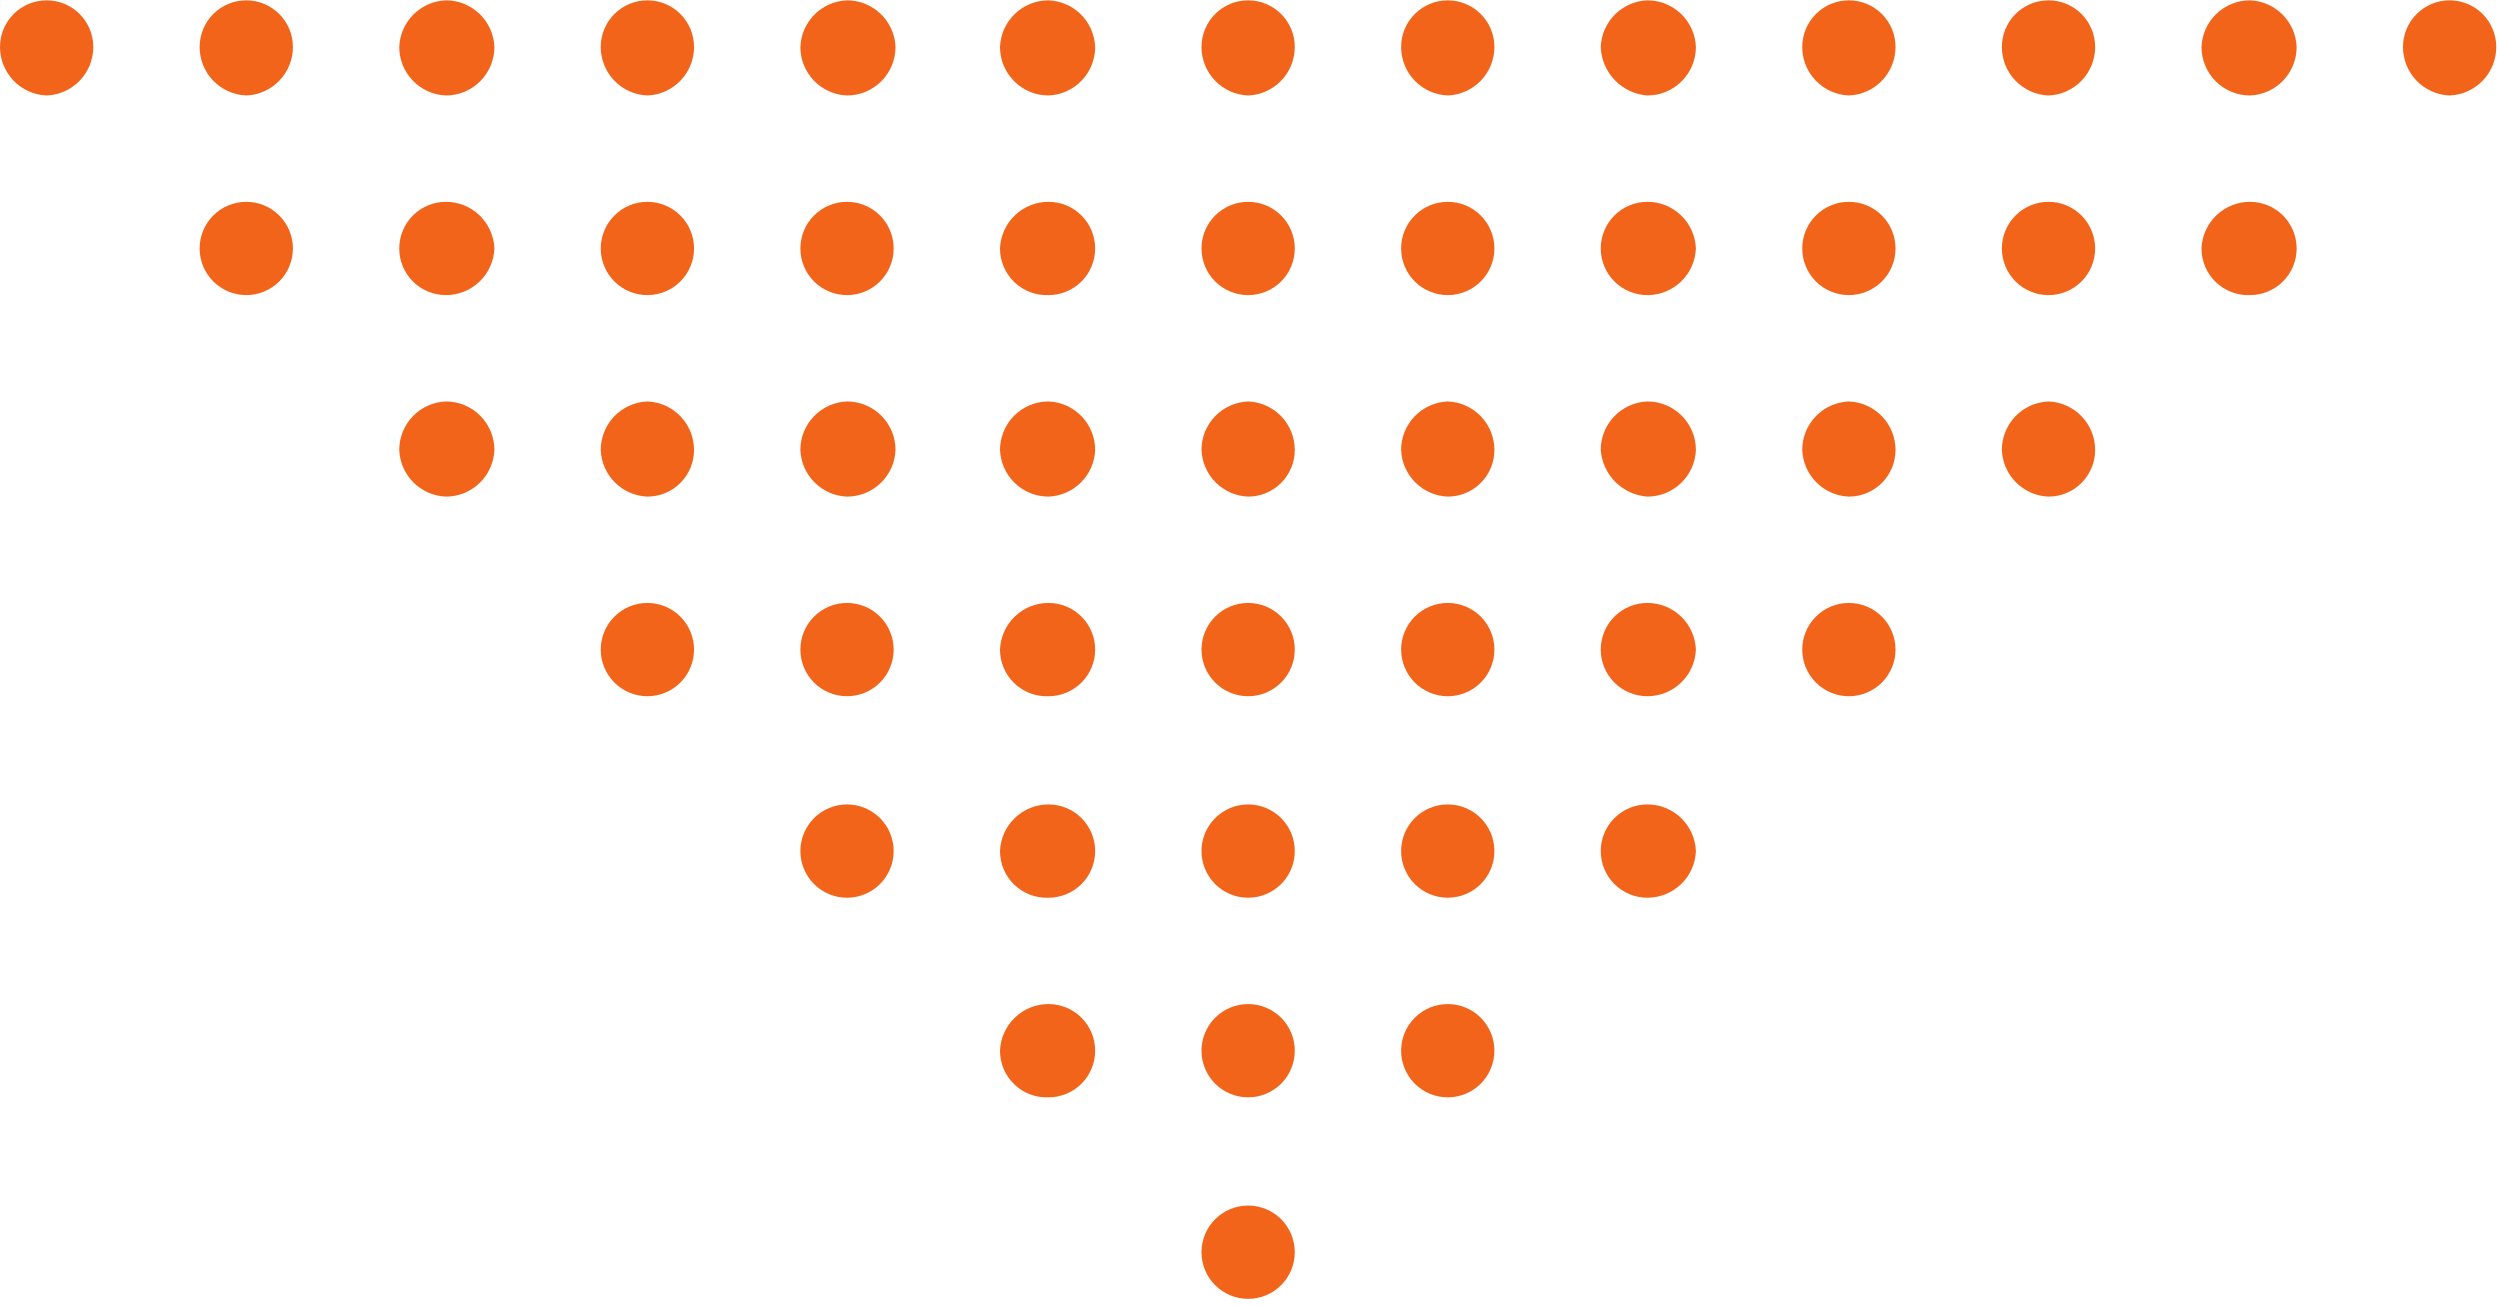 <svg width="134" height="70" viewBox="0 0 134 70" fill="none" xmlns="http://www.w3.org/2000/svg">
<path d="M128.8 2.518C128.8 1.855 129.063 1.219 129.532 0.75C130.001 0.281 130.637 0.018 131.3 0.018C131.963 0.018 132.599 0.281 133.068 0.75C133.536 1.219 133.8 1.855 133.8 2.518C133.8 3.191 133.54 3.837 133.074 4.322C132.608 4.807 131.972 5.092 131.3 5.118C130.628 5.092 129.992 4.807 129.526 4.322C129.059 3.837 128.799 3.191 128.8 2.518Z" fill="#F26419"/>
<path d="M118 2.518C118.026 1.846 118.311 1.21 118.796 0.744C119.281 0.278 119.927 0.017 120.6 0.018C121.255 0.043 121.877 0.314 122.34 0.777C122.804 1.241 123.075 1.863 123.1 2.518C123.1 3.191 122.84 3.837 122.374 4.322C121.908 4.807 121.272 5.092 120.6 5.118C119.91 5.118 119.249 4.844 118.761 4.356C118.274 3.869 118 3.208 118 2.518Z" fill="#F26419"/>
<path d="M107.3 2.518C107.3 1.855 107.563 1.219 108.032 0.75C108.501 0.281 109.137 0.018 109.8 0.018C110.463 0.018 111.099 0.281 111.568 0.75C112.036 1.219 112.3 1.855 112.3 2.518C112.3 3.191 112.04 3.837 111.574 4.322C111.108 4.807 110.472 5.092 109.8 5.118C109.128 5.092 108.492 4.807 108.026 4.322C107.559 3.837 107.299 3.191 107.3 2.518Z" fill="#F26419"/>
<path d="M96.6 2.518C96.6 1.855 96.863 1.219 97.332 0.75C97.801 0.281 98.437 0.018 99.1 0.018C99.763 0.018 100.399 0.281 100.868 0.75C101.337 1.219 101.6 1.855 101.6 2.518C101.6 3.191 101.34 3.837 100.874 4.322C100.408 4.807 99.772 5.092 99.1 5.118C98.428 5.092 97.792 4.807 97.326 4.322C96.859 3.837 96.599 3.191 96.6 2.518Z" fill="#F26419"/>
<path d="M85.8 2.518C85.825 1.863 86.096 1.241 86.56 0.777C87.023 0.314 87.645 0.043 88.3 0.018C88.972 0.017 89.619 0.278 90.104 0.744C90.589 1.21 90.874 1.846 90.9 2.518C90.9 3.208 90.626 3.869 90.138 4.356C89.651 4.844 88.989 5.118 88.3 5.118C87.636 5.069 87.013 4.776 86.552 4.296C86.091 3.817 85.823 3.183 85.8 2.518Z" fill="#F26419"/>
<path d="M75.1 2.518C75.1 1.855 75.363 1.219 75.832 0.75C76.301 0.281 76.937 0.018 77.6 0.018C78.263 0.018 78.899 0.281 79.368 0.75C79.837 1.219 80.1 1.855 80.1 2.518C80.1 3.191 79.84 3.837 79.374 4.322C78.908 4.807 78.272 5.092 77.6 5.118C76.928 5.092 76.292 4.807 75.826 4.322C75.359 3.837 75.099 3.191 75.1 2.518Z" fill="#F26419"/>
<path d="M64.4 2.518C64.4 1.855 64.663 1.219 65.132 0.75C65.601 0.281 66.237 0.018 66.9 0.018C67.563 0.018 68.199 0.281 68.668 0.75C69.137 1.219 69.4 1.855 69.4 2.518C69.4 3.191 69.14 3.837 68.674 4.322C68.208 4.807 67.572 5.092 66.9 5.118C66.228 5.092 65.592 4.807 65.126 4.322C64.66 3.837 64.399 3.191 64.4 2.518Z" fill="#F26419"/>
<path d="M53.6 2.518C53.626 1.846 53.911 1.21 54.396 0.744C54.881 0.278 55.527 0.017 56.2 0.018C56.855 0.043 57.477 0.314 57.94 0.777C58.404 1.241 58.675 1.863 58.7 2.518C58.7 3.191 58.44 3.837 57.974 4.322C57.508 4.807 56.872 5.092 56.2 5.118C55.51 5.118 54.849 4.844 54.361 4.356C53.874 3.869 53.6 3.208 53.6 2.518Z" fill="#F26419"/>
<path d="M42.9 2.518C42.925 1.863 43.196 1.241 43.66 0.777C44.123 0.314 44.745 0.043 45.4 0.018C46.072 0.017 46.719 0.278 47.204 0.744C47.689 1.21 47.974 1.846 48 2.518C48 3.208 47.726 3.869 47.238 4.356C46.751 4.844 46.09 5.118 45.4 5.118C44.728 5.092 44.092 4.807 43.626 4.322C43.16 3.837 42.899 3.191 42.9 2.518Z" fill="#F26419"/>
<path d="M32.2 2.518C32.2 1.855 32.463 1.219 32.932 0.75C33.401 0.281 34.037 0.018 34.7 0.018C35.363 0.018 35.999 0.281 36.468 0.75C36.937 1.219 37.2 1.855 37.2 2.518C37.2 3.191 36.94 3.837 36.474 4.322C36.008 4.807 35.372 5.092 34.7 5.118C34.028 5.092 33.392 4.807 32.926 4.322C32.46 3.837 32.2 3.191 32.2 2.518Z" fill="#F26419"/>
<path d="M21.4 2.518C21.425 1.863 21.696 1.241 22.16 0.777C22.623 0.314 23.245 0.043 23.9 0.018C24.573 0.017 25.219 0.278 25.704 0.744C26.189 1.21 26.474 1.846 26.5 2.518C26.5 3.207 26.226 3.869 25.738 4.356C25.251 4.844 24.59 5.118 23.9 5.118C23.228 5.092 22.592 4.807 22.126 4.322C21.66 3.837 21.399 3.191 21.4 2.518Z" fill="#F26419"/>
<path d="M10.7 2.518C10.7 1.855 10.963 1.219 11.432 0.75C11.901 0.281 12.537 0.018 13.2 0.018C13.863 0.018 14.499 0.281 14.968 0.75C15.437 1.219 15.7 1.855 15.7 2.518C15.7 3.191 15.44 3.837 14.974 4.322C14.508 4.807 13.872 5.092 13.2 5.118C12.528 5.092 11.892 4.807 11.426 4.322C10.96 3.837 10.7 3.191 10.7 2.518Z" fill="#F26419"/>
<path d="M5.86606e-06 2.518C5.92402e-06 1.855 0.263 1.219 0.732 0.75C1.201 0.281 1.837 0.018 2.5 0.018C3.163 0.018 3.799 0.281 4.268 0.75C4.736 1.219 5 1.855 5 2.518C5.001 3.191 4.74 3.837 4.274 4.322C3.808 4.807 3.172 5.092 2.5 5.118C1.828 5.092 1.192 4.807 0.726 4.322C0.26 3.837 -0 3.191 5.86606e-06 2.518Z" fill="#F26419"/>
<path d="M118 13.318C118.026 12.646 118.311 12.01 118.796 11.543C119.281 11.077 119.927 10.817 120.6 10.818C121.263 10.818 121.899 11.081 122.368 11.55C122.837 12.019 123.1 12.655 123.1 13.318C123.1 13.981 122.837 14.617 122.368 15.085C121.899 15.554 121.263 15.818 120.6 15.818C120.263 15.831 119.928 15.777 119.613 15.657C119.298 15.537 119.01 15.355 118.767 15.122C118.524 14.888 118.331 14.608 118.199 14.298C118.067 13.988 118 13.655 118 13.318Z" fill="#F26419"/>
<path d="M107.3 13.318C107.3 12.655 107.563 12.019 108.032 11.55C108.501 11.081 109.137 10.818 109.8 10.818C110.463 10.818 111.099 11.081 111.568 11.55C112.036 12.019 112.3 12.655 112.3 13.318C112.3 13.981 112.036 14.617 111.568 15.086C111.099 15.554 110.463 15.818 109.8 15.818C109.137 15.818 108.501 15.554 108.032 15.086C107.563 14.617 107.3 13.981 107.3 13.318Z" fill="#F26419"/>
<path d="M96.6 13.318C96.6 12.655 96.863 12.019 97.332 11.55C97.801 11.081 98.437 10.818 99.1 10.818C99.763 10.818 100.399 11.081 100.868 11.55C101.337 12.019 101.6 12.655 101.6 13.318C101.6 13.981 101.337 14.617 100.868 15.086C100.399 15.554 99.763 15.818 99.1 15.818C98.437 15.818 97.801 15.554 97.332 15.086C96.863 14.617 96.6 13.981 96.6 13.318Z" fill="#F26419"/>
<path d="M85.8 13.318C85.8 12.655 86.063 12.019 86.532 11.55C87.001 11.081 87.637 10.818 88.3 10.818C88.972 10.817 89.619 11.077 90.104 11.544C90.589 12.01 90.874 12.646 90.9 13.318C90.874 13.99 90.589 14.626 90.104 15.092C89.619 15.558 88.972 15.818 88.3 15.818C87.637 15.818 87.001 15.554 86.532 15.086C86.063 14.617 85.8 13.981 85.8 13.318Z" fill="#F26419"/>
<path d="M77.6 15.818C78.263 15.818 78.899 15.554 79.368 15.086C79.837 14.617 80.1 13.981 80.1 13.318C80.1 12.655 79.837 12.019 79.368 11.55C78.899 11.081 78.263 10.818 77.6 10.818C76.937 10.818 76.301 11.081 75.832 11.55C75.363 12.019 75.1 12.655 75.1 13.318C75.1 13.981 75.363 14.617 75.832 15.086C76.301 15.554 76.937 15.818 77.6 15.818Z" fill="#F26419"/>
<path d="M64.4 13.318C64.4 12.655 64.663 12.019 65.132 11.55C65.601 11.081 66.237 10.818 66.9 10.818C67.563 10.818 68.199 11.081 68.668 11.55C69.137 12.019 69.4 12.655 69.4 13.318C69.4 13.981 69.137 14.617 68.668 15.086C68.199 15.554 67.563 15.818 66.9 15.818C66.237 15.818 65.601 15.554 65.132 15.086C64.663 14.617 64.4 13.981 64.4 13.318Z" fill="#F26419"/>
<path d="M53.6 13.318C53.626 12.646 53.911 12.01 54.396 11.543C54.881 11.077 55.527 10.817 56.2 10.818C56.863 10.818 57.499 11.081 57.968 11.55C58.437 12.019 58.7 12.655 58.7 13.318C58.7 13.981 58.437 14.617 57.968 15.085C57.499 15.554 56.863 15.818 56.2 15.818C55.863 15.831 55.527 15.777 55.212 15.657C54.898 15.537 54.61 15.355 54.367 15.122C54.124 14.888 53.931 14.608 53.799 14.298C53.667 13.988 53.6 13.655 53.6 13.318Z" fill="#F26419"/>
<path d="M45.4 15.818C46.063 15.818 46.699 15.554 47.168 15.086C47.637 14.617 47.9 13.981 47.9 13.318C47.9 12.655 47.637 12.019 47.168 11.55C46.699 11.081 46.063 10.818 45.4 10.818C44.737 10.818 44.101 11.081 43.632 11.55C43.163 12.019 42.9 12.655 42.9 13.318C42.9 13.981 43.163 14.617 43.632 15.086C44.101 15.554 44.737 15.818 45.4 15.818Z" fill="#F26419"/>
<path d="M32.2 13.318C32.2 12.655 32.463 12.019 32.932 11.55C33.401 11.081 34.037 10.818 34.7 10.818C35.363 10.818 35.999 11.081 36.468 11.55C36.937 12.019 37.2 12.655 37.2 13.318C37.2 13.981 36.937 14.617 36.468 15.086C35.999 15.554 35.363 15.818 34.7 15.818C34.037 15.818 33.401 15.554 32.932 15.086C32.463 14.617 32.2 13.981 32.2 13.318Z" fill="#F26419"/>
<path d="M23.9 15.818C24.573 15.818 25.219 15.558 25.704 15.092C26.189 14.626 26.474 13.99 26.5 13.318C26.474 12.646 26.189 12.01 25.704 11.544C25.219 11.077 24.573 10.817 23.9 10.818C23.237 10.818 22.601 11.081 22.132 11.55C21.663 12.019 21.4 12.655 21.4 13.318C21.4 13.981 21.663 14.617 22.132 15.086C22.601 15.554 23.237 15.818 23.9 15.818Z" fill="#F26419"/>
<path d="M13.2 15.818C13.863 15.818 14.499 15.554 14.968 15.086C15.437 14.617 15.7 13.981 15.7 13.318C15.7 12.655 15.437 12.019 14.968 11.55C14.499 11.081 13.863 10.818 13.2 10.818C12.537 10.818 11.901 11.081 11.432 11.55C10.963 12.019 10.7 12.655 10.7 13.318C10.7 13.981 10.963 14.617 11.432 15.086C11.901 15.554 12.537 15.818 13.2 15.818Z" fill="#F26419"/>
<path d="M107.3 24.118C107.299 23.445 107.559 22.799 108.026 22.314C108.492 21.829 109.128 21.544 109.8 21.518C110.472 21.544 111.108 21.829 111.574 22.314C112.04 22.799 112.3 23.445 112.3 24.118C112.3 24.781 112.036 25.417 111.568 25.886C111.099 26.355 110.463 26.618 109.8 26.618C109.145 26.593 108.523 26.322 108.06 25.858C107.596 25.395 107.325 24.773 107.3 24.118Z" fill="#F26419"/>
<path d="M96.6 24.118C96.599 23.445 96.859 22.799 97.326 22.314C97.792 21.829 98.428 21.544 99.1 21.518C99.772 21.544 100.408 21.829 100.874 22.314C101.34 22.799 101.6 23.445 101.6 24.118C101.6 24.781 101.337 25.417 100.868 25.886C100.399 26.355 99.763 26.618 99.1 26.618C98.445 26.593 97.823 26.322 97.36 25.858C96.896 25.395 96.625 24.773 96.6 24.118Z" fill="#F26419"/>
<path d="M85.8 24.118C85.799 23.445 86.059 22.799 86.526 22.314C86.992 21.829 87.628 21.544 88.3 21.518C88.989 21.518 89.651 21.792 90.138 22.279C90.626 22.767 90.9 23.428 90.9 24.118C90.874 24.79 90.589 25.426 90.104 25.892C89.619 26.358 88.972 26.618 88.3 26.618C87.652 26.571 87.043 26.293 86.584 25.834C86.125 25.375 85.846 24.765 85.8 24.118Z" fill="#F26419"/>
<path d="M75.1 24.118C75.099 23.445 75.359 22.799 75.826 22.314C76.292 21.829 76.928 21.544 77.6 21.518C78.272 21.544 78.908 21.829 79.374 22.314C79.84 22.799 80.1 23.445 80.1 24.118C80.1 24.781 79.837 25.417 79.368 25.886C78.899 26.355 78.263 26.618 77.6 26.618C76.945 26.593 76.323 26.322 75.86 25.858C75.396 25.395 75.125 24.773 75.1 24.118Z" fill="#F26419"/>
<path d="M64.4 24.118C64.399 23.445 64.66 22.799 65.126 22.314C65.592 21.829 66.228 21.544 66.9 21.518C67.572 21.544 68.208 21.829 68.674 22.314C69.14 22.799 69.4 23.445 69.4 24.118C69.4 24.781 69.137 25.417 68.668 25.886C68.199 26.355 67.563 26.618 66.9 26.618C66.245 26.593 65.623 26.322 65.16 25.858C64.696 25.395 64.425 24.773 64.4 24.118Z" fill="#F26419"/>
<path d="M53.6 24.118C53.6 23.428 53.874 22.767 54.361 22.279C54.849 21.792 55.51 21.518 56.2 21.518C56.872 21.544 57.508 21.829 57.974 22.314C58.44 22.799 58.7 23.445 58.7 24.118C58.675 24.773 58.404 25.395 57.94 25.858C57.477 26.322 56.855 26.593 56.2 26.618C55.527 26.618 54.881 26.358 54.396 25.892C53.911 25.426 53.626 24.79 53.6 24.118Z" fill="#F26419"/>
<path d="M42.9 24.118C42.899 23.445 43.16 22.799 43.626 22.314C44.092 21.829 44.728 21.544 45.4 21.518C46.09 21.518 46.751 21.792 47.238 22.279C47.726 22.767 48 23.428 48 24.118C47.974 24.79 47.689 25.426 47.204 25.892C46.719 26.358 46.072 26.618 45.4 26.618C44.745 26.593 44.123 26.322 43.66 25.858C43.196 25.395 42.925 24.773 42.9 24.118Z" fill="#F26419"/>
<path d="M32.2 24.118C32.2 23.445 32.46 22.799 32.926 22.314C33.392 21.829 34.028 21.544 34.7 21.518C35.372 21.544 36.008 21.829 36.474 22.314C36.94 22.799 37.2 23.445 37.2 24.118C37.2 24.781 36.937 25.417 36.468 25.886C35.999 26.355 35.363 26.618 34.7 26.618C34.045 26.593 33.423 26.322 32.959 25.858C32.496 25.395 32.225 24.773 32.2 24.118Z" fill="#F26419"/>
<path d="M21.4 24.118C21.399 23.445 21.66 22.799 22.126 22.314C22.592 21.829 23.228 21.544 23.9 21.518C24.59 21.518 25.251 21.792 25.738 22.279C26.226 22.767 26.5 23.428 26.5 24.118C26.474 24.79 26.189 25.426 25.704 25.892C25.219 26.358 24.573 26.618 23.9 26.618C23.245 26.593 22.623 26.322 22.16 25.858C21.696 25.395 21.425 24.773 21.4 24.118Z" fill="#F26419"/>
<path d="M96.6 34.818C96.6 34.155 96.863 33.519 97.332 33.05C97.801 32.581 98.437 32.318 99.1 32.318C99.763 32.318 100.399 32.581 100.868 33.05C101.337 33.519 101.6 34.155 101.6 34.818C101.6 35.481 101.337 36.117 100.868 36.586C100.399 37.054 99.763 37.318 99.1 37.318C98.437 37.318 97.801 37.054 97.332 36.586C96.863 36.117 96.6 35.481 96.6 34.818Z" fill="#F26419"/>
<path d="M85.8 34.818C85.8 34.155 86.063 33.519 86.532 33.05C87.001 32.581 87.637 32.318 88.3 32.318C88.972 32.317 89.619 32.577 90.104 33.044C90.589 33.51 90.874 34.146 90.9 34.818C90.874 35.49 90.589 36.126 90.104 36.592C89.619 37.058 88.972 37.318 88.3 37.318C87.637 37.318 87.001 37.054 86.532 36.586C86.063 36.117 85.8 35.481 85.8 34.818Z" fill="#F26419"/>
<path d="M77.6 37.318C78.263 37.318 78.899 37.054 79.368 36.586C79.837 36.117 80.1 35.481 80.1 34.818C80.1 34.155 79.837 33.519 79.368 33.05C78.899 32.581 78.263 32.318 77.6 32.318C76.937 32.318 76.301 32.581 75.832 33.05C75.363 33.519 75.1 34.155 75.1 34.818C75.1 35.481 75.363 36.117 75.832 36.586C76.301 37.054 76.937 37.318 77.6 37.318Z" fill="#F26419"/>
<path d="M64.4 34.818C64.4 34.155 64.663 33.519 65.132 33.05C65.601 32.581 66.237 32.318 66.9 32.318C67.563 32.318 68.199 32.581 68.668 33.05C69.137 33.519 69.4 34.155 69.4 34.818C69.4 35.481 69.137 36.117 68.668 36.586C68.199 37.054 67.563 37.318 66.9 37.318C66.237 37.318 65.601 37.054 65.132 36.586C64.663 36.117 64.4 35.481 64.4 34.818Z" fill="#F26419"/>
<path d="M53.6 34.818C53.626 34.146 53.911 33.51 54.396 33.044C54.881 32.577 55.527 32.317 56.2 32.318C56.863 32.318 57.499 32.581 57.968 33.05C58.437 33.519 58.7 34.155 58.7 34.818C58.7 35.481 58.437 36.117 57.968 36.586C57.499 37.054 56.863 37.318 56.2 37.318C55.863 37.331 55.527 37.277 55.212 37.157C54.898 37.038 54.61 36.855 54.367 36.622C54.124 36.388 53.931 36.108 53.799 35.798C53.667 35.488 53.6 35.155 53.6 34.818Z" fill="#F26419"/>
<path d="M45.4 37.318C46.063 37.318 46.699 37.054 47.168 36.586C47.637 36.117 47.9 35.481 47.9 34.818C47.9 34.155 47.637 33.519 47.168 33.05C46.699 32.581 46.063 32.318 45.4 32.318C44.737 32.318 44.101 32.581 43.632 33.05C43.163 33.519 42.9 34.155 42.9 34.818C42.9 35.481 43.163 36.117 43.632 36.586C44.101 37.054 44.737 37.318 45.4 37.318Z" fill="#F26419"/>
<path d="M32.2 34.818C32.2 34.155 32.463 33.519 32.932 33.05C33.401 32.581 34.037 32.318 34.7 32.318C35.363 32.318 35.999 32.581 36.468 33.05C36.937 33.519 37.2 34.155 37.2 34.818C37.2 35.481 36.937 36.117 36.468 36.586C35.999 37.054 35.363 37.318 34.7 37.318C34.037 37.318 33.401 37.054 32.932 36.586C32.463 36.117 32.2 35.481 32.2 34.818Z" fill="#F26419"/>
<path d="M85.8 45.618C85.8 44.955 86.063 44.319 86.532 43.85C87.001 43.381 87.637 43.118 88.3 43.118C88.972 43.117 89.619 43.377 90.104 43.844C90.589 44.31 90.874 44.946 90.9 45.618C90.874 46.29 90.589 46.926 90.104 47.392C89.619 47.858 88.972 48.118 88.3 48.118C87.637 48.118 87.001 47.855 86.532 47.386C86.063 46.917 85.8 46.281 85.8 45.618Z" fill="#F26419"/>
<path d="M77.6 48.118C78.263 48.118 78.899 47.855 79.368 47.386C79.837 46.917 80.1 46.281 80.1 45.618C80.1 44.955 79.837 44.319 79.368 43.85C78.899 43.381 78.263 43.118 77.6 43.118C76.937 43.118 76.301 43.381 75.832 43.85C75.363 44.319 75.1 44.955 75.1 45.618C75.1 46.281 75.363 46.917 75.832 47.386C76.301 47.855 76.937 48.118 77.6 48.118Z" fill="#F26419"/>
<path d="M64.4 45.618C64.4 44.955 64.663 44.319 65.132 43.85C65.601 43.381 66.237 43.118 66.9 43.118C67.563 43.118 68.199 43.381 68.668 43.85C69.137 44.319 69.4 44.955 69.4 45.618C69.4 46.281 69.137 46.917 68.668 47.386C68.199 47.855 67.563 48.118 66.9 48.118C66.237 48.118 65.601 47.855 65.132 47.386C64.663 46.917 64.4 46.281 64.4 45.618Z" fill="#F26419"/>
<path d="M53.6 45.618C53.626 44.946 53.911 44.31 54.396 43.844C54.881 43.377 55.527 43.117 56.2 43.118C56.863 43.118 57.499 43.381 57.968 43.85C58.437 44.319 58.7 44.955 58.7 45.618C58.7 46.281 58.437 46.917 57.968 47.386C57.499 47.854 56.863 48.118 56.2 48.118C55.863 48.131 55.527 48.077 55.212 47.957C54.898 47.837 54.61 47.655 54.367 47.422C54.124 47.188 53.931 46.908 53.799 46.598C53.667 46.288 53.6 45.955 53.6 45.618Z" fill="#F26419"/>
<path d="M45.4 48.118C46.063 48.118 46.699 47.855 47.168 47.386C47.637 46.917 47.9 46.281 47.9 45.618C47.9 44.955 47.637 44.319 47.168 43.85C46.699 43.381 46.063 43.118 45.4 43.118C44.737 43.118 44.101 43.381 43.632 43.85C43.163 44.319 42.9 44.955 42.9 45.618C42.9 46.281 43.163 46.917 43.632 47.386C44.101 47.855 44.737 48.118 45.4 48.118Z" fill="#F26419"/>
<path d="M75.1 56.318C75.1 55.655 75.363 55.019 75.832 54.55C76.301 54.081 76.937 53.818 77.6 53.818C78.263 53.818 78.899 54.081 79.368 54.55C79.837 55.019 80.1 55.655 80.1 56.318C80.1 56.981 79.837 57.617 79.368 58.086C78.899 58.554 78.263 58.818 77.6 58.818C76.937 58.818 76.301 58.554 75.832 58.086C75.363 57.617 75.1 56.981 75.1 56.318Z" fill="#F26419"/>
<path d="M64.4 56.318C64.4 55.655 64.663 55.019 65.132 54.55C65.601 54.081 66.237 53.818 66.9 53.818C67.563 53.818 68.199 54.081 68.668 54.55C69.137 55.019 69.4 55.655 69.4 56.318C69.4 56.981 69.137 57.617 68.668 58.086C68.199 58.554 67.563 58.818 66.9 58.818C66.237 58.818 65.601 58.554 65.132 58.086C64.663 57.617 64.4 56.981 64.4 56.318Z" fill="#F26419"/>
<path d="M53.6 56.318C53.626 55.646 53.911 55.01 54.396 54.544C54.881 54.077 55.527 53.817 56.2 53.818C56.863 53.818 57.499 54.081 57.968 54.55C58.437 55.019 58.7 55.655 58.7 56.318C58.7 56.981 58.437 57.617 57.968 58.086C57.499 58.554 56.863 58.818 56.2 58.818C55.863 58.831 55.527 58.777 55.212 58.657C54.898 58.538 54.61 58.355 54.367 58.122C54.124 57.888 53.931 57.608 53.799 57.298C53.667 56.988 53.6 56.655 53.6 56.318Z" fill="#F26419"/>
<path d="M64.4 67.118C64.4 66.455 64.663 65.819 65.132 65.35C65.601 64.881 66.237 64.618 66.9 64.618C67.563 64.618 68.199 64.881 68.668 65.35C69.137 65.819 69.4 66.455 69.4 67.118C69.4 67.781 69.137 68.417 68.668 68.886C68.199 69.355 67.563 69.618 66.9 69.618C66.237 69.618 65.601 69.355 65.132 68.886C64.663 68.417 64.4 67.781 64.4 67.118Z" fill="#F26419"/>
</svg>
